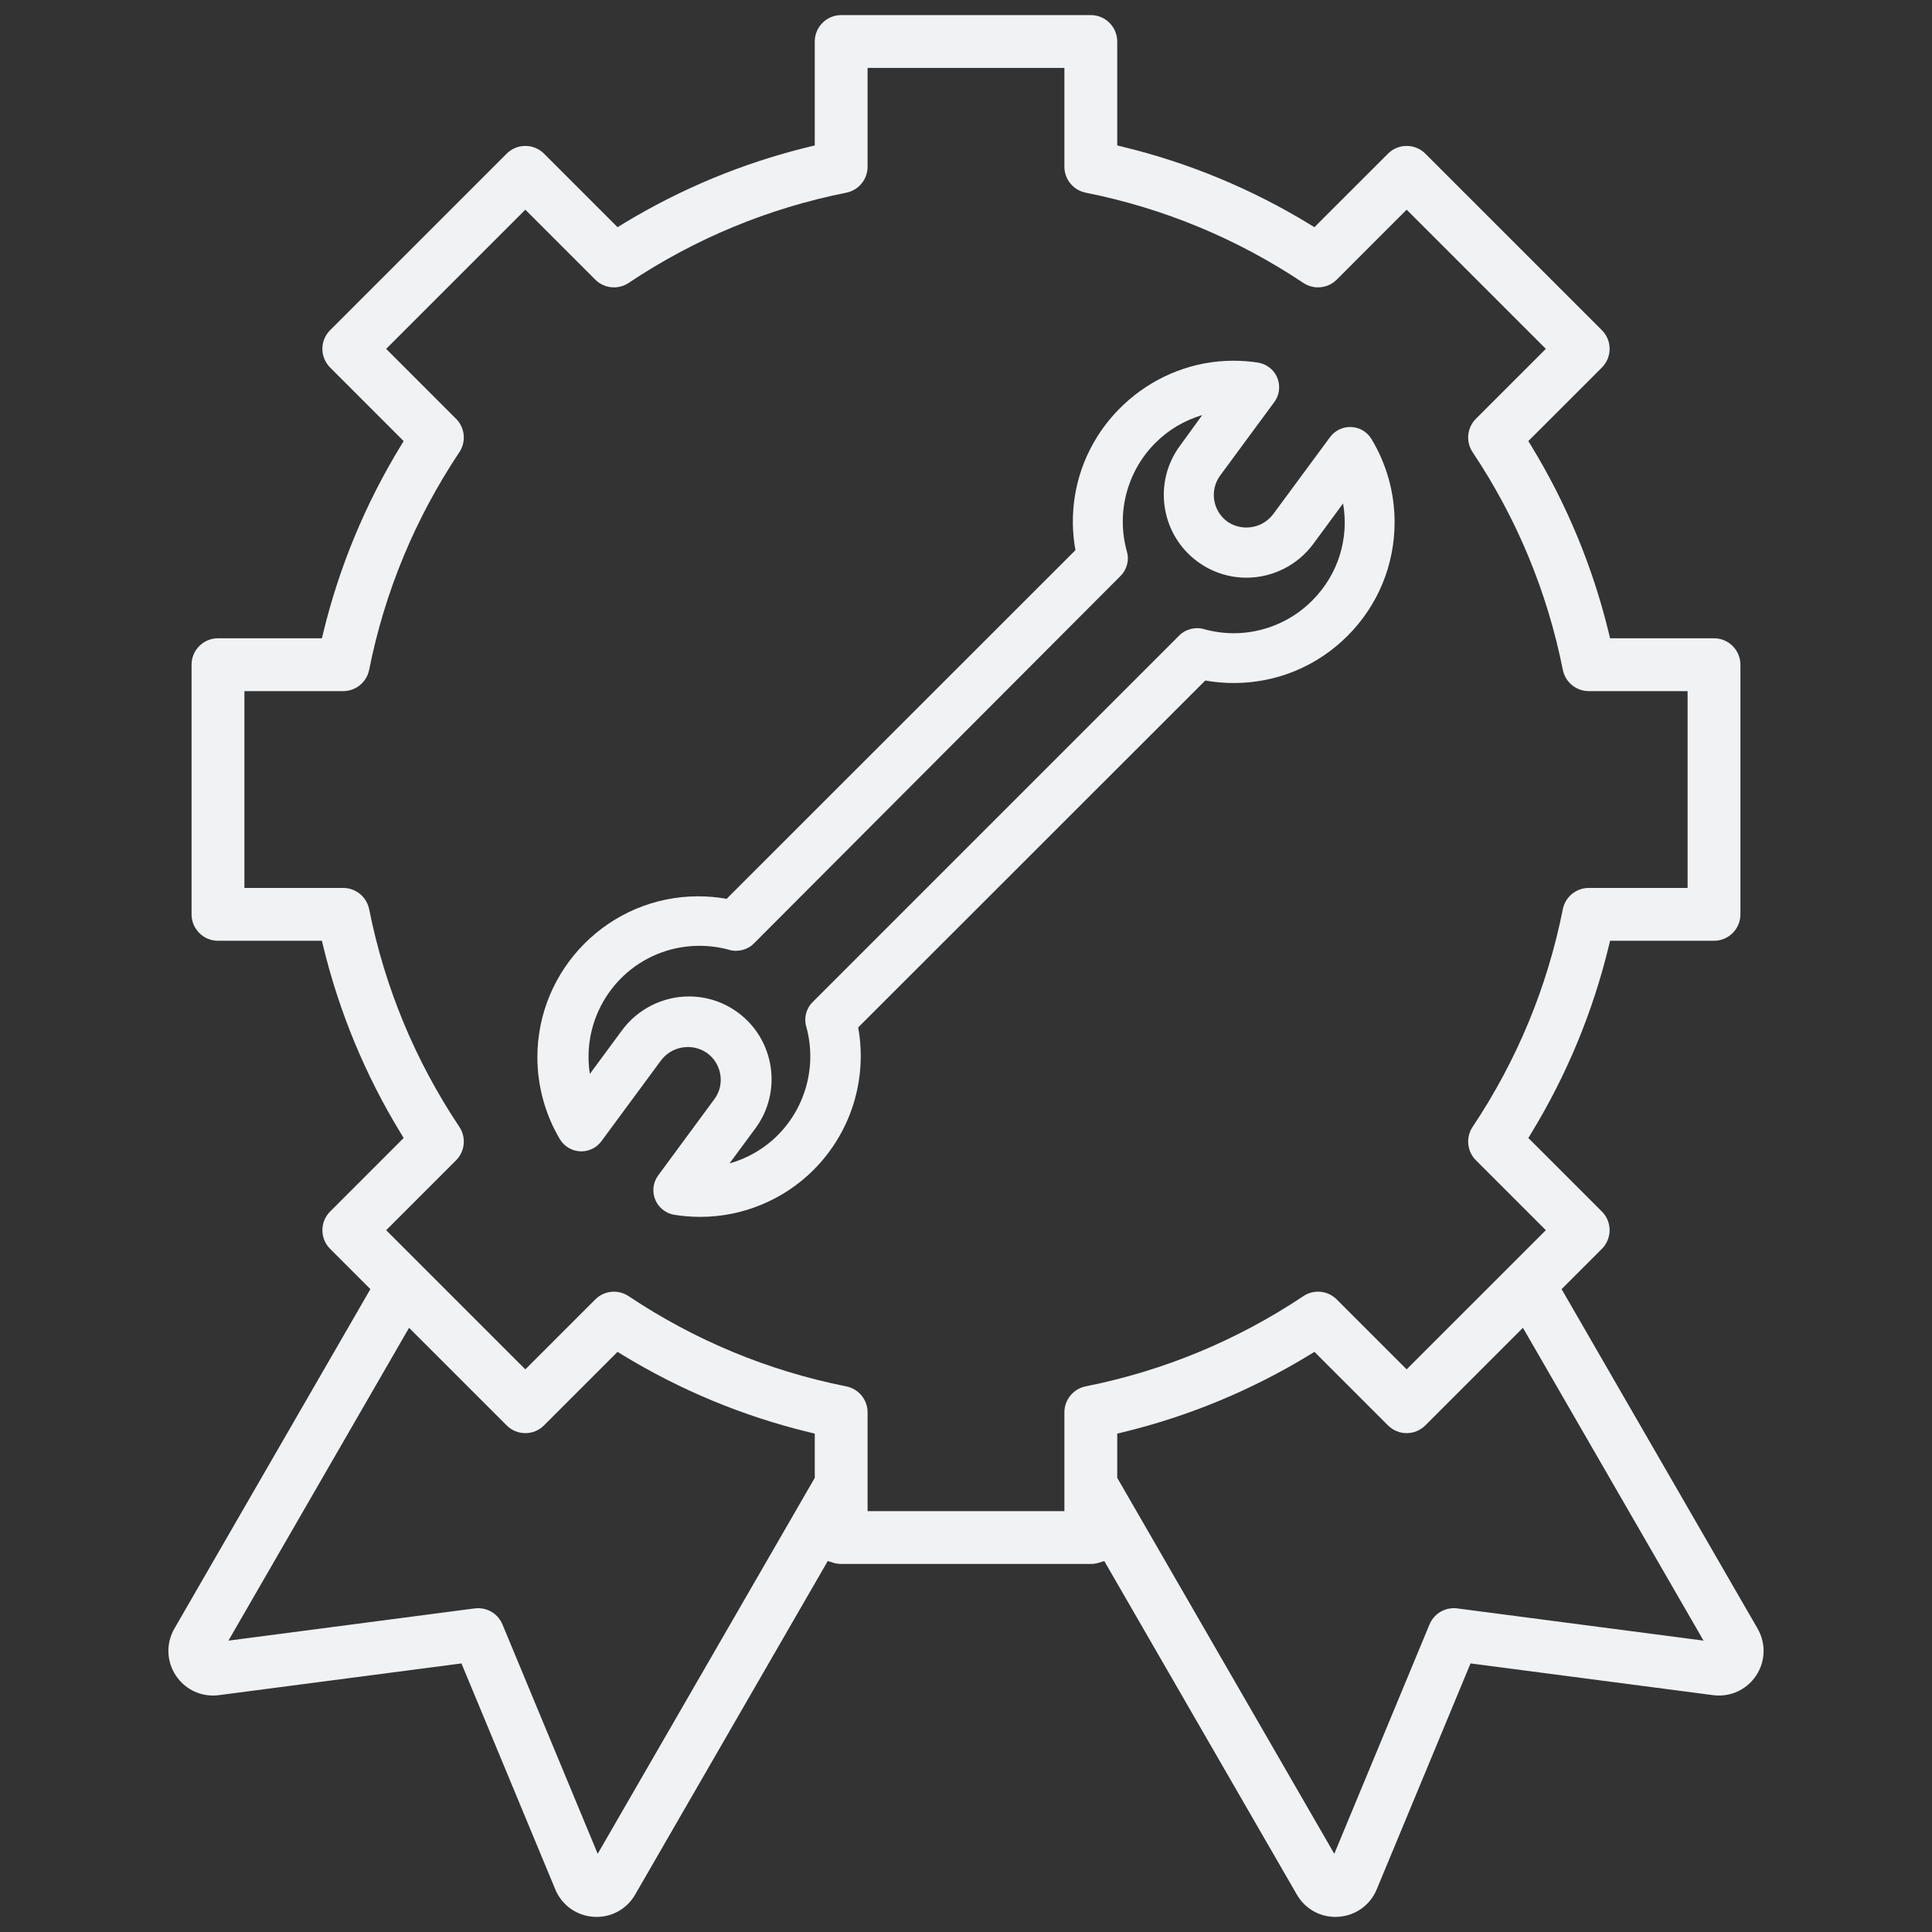 <svg width="86" height="86" viewBox="0 0 86 86" fill="none" xmlns="http://www.w3.org/2000/svg">
<rect x="0" y="0" width="86" height="86" fill="#333333" stroke="none"/>
<path d="M61.049 19.542C60.856 19.223 60.518 19.023 60.147 19.008C59.775 18.991 59.419 19.165 59.202 19.462L56.667 22.897C56.382 23.268 55.949 23.482 55.48 23.482C55.17 23.482 54.873 23.387 54.625 23.212C53.976 22.733 53.837 21.815 54.315 21.166L56.7 17.929C56.884 17.695 56.966 17.404 56.931 17.109C56.897 16.814 56.749 16.55 56.515 16.366C56.359 16.244 56.174 16.165 55.982 16.138C55.624 16.084 55.261 16.057 54.902 16.057C51.4 16.057 48.362 18.672 47.837 22.141C47.719 22.923 47.73 23.712 47.872 24.49L32.344 40.01C31.926 39.935 31.5 39.898 31.073 39.898C27.124 39.903 23.916 43.121 23.921 47.07C23.923 48.35 24.269 49.609 24.923 50.712C25.123 51.044 25.488 51.251 25.876 51.251C26.078 51.251 26.276 51.196 26.449 51.092C26.575 51.016 26.682 50.918 26.77 50.8L29.43 47.194C29.715 46.821 30.149 46.607 30.619 46.607C30.931 46.607 31.23 46.702 31.482 46.881C32.12 47.344 32.273 48.247 31.828 48.887L29.283 52.343C29.114 52.587 29.049 52.883 29.102 53.175C29.155 53.468 29.319 53.722 29.563 53.891C29.704 53.989 29.869 54.054 30.035 54.078C30.406 54.136 30.784 54.166 31.158 54.167H31.18C33.059 54.167 34.895 53.404 36.219 52.072C37.882 50.403 38.616 48.045 38.201 45.734L53.651 30.292C54.069 30.367 54.496 30.404 54.922 30.404C56.835 30.403 58.633 29.656 59.985 28.303C61.337 26.949 62.08 25.15 62.078 23.236C62.078 21.935 61.722 20.658 61.049 19.542ZM35.891 45.704C36.364 47.418 35.879 49.266 34.625 50.526C34.028 51.127 33.283 51.561 32.473 51.788L33.627 50.225C34.833 48.592 34.485 46.281 32.852 45.075C32.214 44.604 31.456 44.355 30.662 44.355H30.661C29.498 44.358 28.39 44.917 27.697 45.85L26.257 47.803C25.881 45.418 27.308 43.05 29.681 42.319C30.58 42.042 31.56 42.031 32.453 42.279C32.841 42.395 33.284 42.279 33.563 41.992L49.868 25.648C50.165 25.358 50.276 24.932 50.159 24.542C49.683 22.828 50.168 20.981 51.425 19.72C52.006 19.136 52.729 18.708 53.515 18.477L52.524 19.843C51.317 21.477 51.666 23.789 53.301 24.995C53.939 25.466 54.695 25.715 55.486 25.715C56.652 25.715 57.762 25.155 58.454 24.218L59.785 22.409C60.06 23.977 59.562 25.584 58.411 26.733C57.497 27.657 56.227 28.187 54.922 28.187C54.472 28.187 54.024 28.125 53.597 28.006C53.207 27.891 52.765 28.007 52.487 28.293L36.182 44.598C35.885 44.887 35.774 45.313 35.891 45.704Z" fill="#F0F2F4"/>
<path d="M78.235 72.492L69.641 57.607L69.512 57.384L69.695 57.201L71.305 55.591C71.524 55.372 71.649 55.069 71.649 54.76C71.649 54.446 71.527 54.151 71.305 53.929L68.218 50.842L68.031 50.656L68.169 50.43C69.74 47.852 70.897 45.06 71.608 42.133L71.67 41.877H71.934H76.297C76.945 41.877 77.472 41.349 77.472 40.701V29.588C77.472 28.94 76.945 28.412 76.297 28.412H71.934H71.67L71.608 28.156C70.896 25.228 69.739 22.436 68.169 19.859L68.031 19.634L68.218 19.447L71.305 16.36C71.527 16.138 71.649 15.843 71.649 15.529C71.649 15.215 71.527 14.92 71.305 14.698L63.447 6.84C63.225 6.618 62.929 6.496 62.615 6.496C62.301 6.496 62.006 6.618 61.784 6.84L58.697 9.926L58.511 10.113L58.285 9.976C55.707 8.405 52.916 7.248 49.989 6.537L49.732 6.474V6.21V1.848C49.732 1.199 49.205 0.672 48.556 0.672H37.444C36.795 0.672 36.268 1.199 36.268 1.848V6.21V6.474L36.011 6.536C33.083 7.248 30.292 8.405 27.714 9.975L27.489 10.113L27.302 9.926L24.216 6.84C23.994 6.618 23.698 6.496 23.384 6.496C23.07 6.496 22.775 6.618 22.553 6.84L14.695 14.697C14.473 14.919 14.35 15.215 14.35 15.529C14.35 15.838 14.476 16.141 14.695 16.36L17.781 19.447L17.968 19.633L17.831 19.859C16.26 22.437 15.103 25.228 14.391 28.156L14.329 28.412H14.065H9.703C9.055 28.412 8.527 28.94 8.527 29.588V40.701C8.527 41.349 9.055 41.877 9.703 41.877H14.065H14.329L14.391 42.133C15.103 45.061 16.26 47.853 17.831 50.43L17.968 50.656L17.781 50.843L14.695 53.929C14.473 54.151 14.351 54.446 14.351 54.76C14.351 55.074 14.473 55.369 14.695 55.591L16.305 57.201L16.487 57.384L16.358 57.607L7.764 72.492C7.383 73.153 7.409 73.956 7.832 74.59C8.201 75.144 8.817 75.474 9.478 75.474C9.566 75.474 9.656 75.469 9.744 75.457L20.286 74.078L20.541 74.044L20.64 74.282L24.717 84.102C25.009 84.806 25.663 85.274 26.424 85.324C26.468 85.327 26.512 85.328 26.556 85.328C27.272 85.328 27.914 84.956 28.274 84.333L36.712 69.719L36.845 69.487L37.101 69.566C37.212 69.6 37.328 69.617 37.444 69.617H48.557C48.673 69.617 48.788 69.6 48.9 69.566L49.155 69.487L49.289 69.719L57.726 84.333C58.086 84.956 58.728 85.328 59.444 85.328C59.488 85.328 59.533 85.326 59.578 85.323C60.337 85.274 60.991 84.805 61.283 84.101L65.36 74.282L65.459 74.044L65.714 74.078L76.256 75.457C76.344 75.468 76.433 75.474 76.52 75.474C77.183 75.474 77.799 75.143 78.168 74.59C78.591 73.956 78.616 73.152 78.235 72.492ZM36.268 64.079V65.694V65.784L36.223 65.862L26.946 81.93L26.605 82.519L26.345 81.891L22.367 72.311C22.185 71.871 21.759 71.586 21.283 71.586C21.232 71.586 21.18 71.59 21.129 71.596L10.844 72.942L10.169 73.03L10.509 72.44L17.99 59.484L18.209 59.105L18.518 59.415L22.553 63.449C22.775 63.671 23.07 63.794 23.384 63.794C23.698 63.794 23.994 63.671 24.215 63.449L27.302 60.363L27.489 60.176L27.714 60.314C30.293 61.885 33.084 63.042 36.011 63.753L36.268 63.815V64.079ZM48.326 61.712C47.778 61.822 47.38 62.307 47.38 62.865V66.93V67.266H47.044H38.955H38.619V66.93V62.866C38.619 62.307 38.221 61.822 37.673 61.713C34.199 61.021 30.939 59.669 27.981 57.696C27.787 57.567 27.562 57.498 27.329 57.498C27.015 57.498 26.719 57.62 26.497 57.843L23.622 60.718L23.385 60.955L23.147 60.718L17.427 54.998L17.189 54.76L17.427 54.523L20.302 51.647C20.697 51.252 20.759 50.628 20.449 50.163C18.477 47.209 17.125 43.948 16.432 40.471C16.322 39.923 15.837 39.525 15.279 39.525H11.215H10.879V39.19V31.1V30.764H11.215H15.279C15.837 30.764 16.322 30.366 16.432 29.818C17.124 26.344 18.476 23.083 20.449 20.127C20.759 19.662 20.697 19.038 20.302 18.643L17.427 15.767L17.189 15.53L17.427 15.292L23.147 9.572L23.384 9.334L23.622 9.572L26.497 12.447C26.719 12.669 27.015 12.792 27.329 12.792C27.562 12.792 27.788 12.723 27.982 12.594C30.936 10.622 34.197 9.27 37.673 8.577C38.221 8.468 38.619 7.983 38.619 7.424V3.359V3.023H38.955H47.044H47.38V3.359V7.423C47.38 7.982 47.778 8.467 48.326 8.576C51.8 9.269 55.061 10.621 58.018 12.594C58.212 12.723 58.437 12.791 58.67 12.791C58.984 12.791 59.28 12.669 59.502 12.447L62.377 9.571L62.615 9.334L62.852 9.571L68.573 15.291L68.81 15.529L68.573 15.767L65.697 18.642C65.302 19.037 65.24 19.661 65.55 20.126C67.522 23.08 68.874 26.341 69.567 29.818C69.676 30.366 70.162 30.764 70.72 30.764H74.784H75.121V31.099V39.189V39.525H74.784H70.72C70.162 39.525 69.676 39.923 69.567 40.471C68.875 43.945 67.524 47.205 65.55 50.163C65.24 50.627 65.302 51.251 65.697 51.646L68.573 54.522L68.81 54.759L68.573 54.997L62.852 60.717L62.615 60.955L62.377 60.717L59.502 57.842C59.28 57.62 58.984 57.497 58.67 57.497C58.437 57.497 58.212 57.566 58.018 57.695C55.062 59.668 51.801 61.019 48.326 61.712ZM75.155 72.941L64.87 71.596C64.819 71.589 64.768 71.586 64.717 71.586C64.241 71.586 63.815 71.87 63.632 72.311L59.655 81.891L59.394 82.519L59.054 81.93L49.777 65.862L49.732 65.784V65.694V64.079V63.815L49.989 63.753C52.916 63.042 55.707 61.885 58.285 60.314L58.511 60.176L58.698 60.363L61.784 63.449C62.006 63.671 62.301 63.794 62.615 63.794C62.929 63.794 63.224 63.671 63.446 63.449L67.481 59.415L67.791 59.105L68.01 59.484L75.49 72.44L75.83 73.03L75.155 72.941Z" fill="#F0F2F4"/>
</svg>

